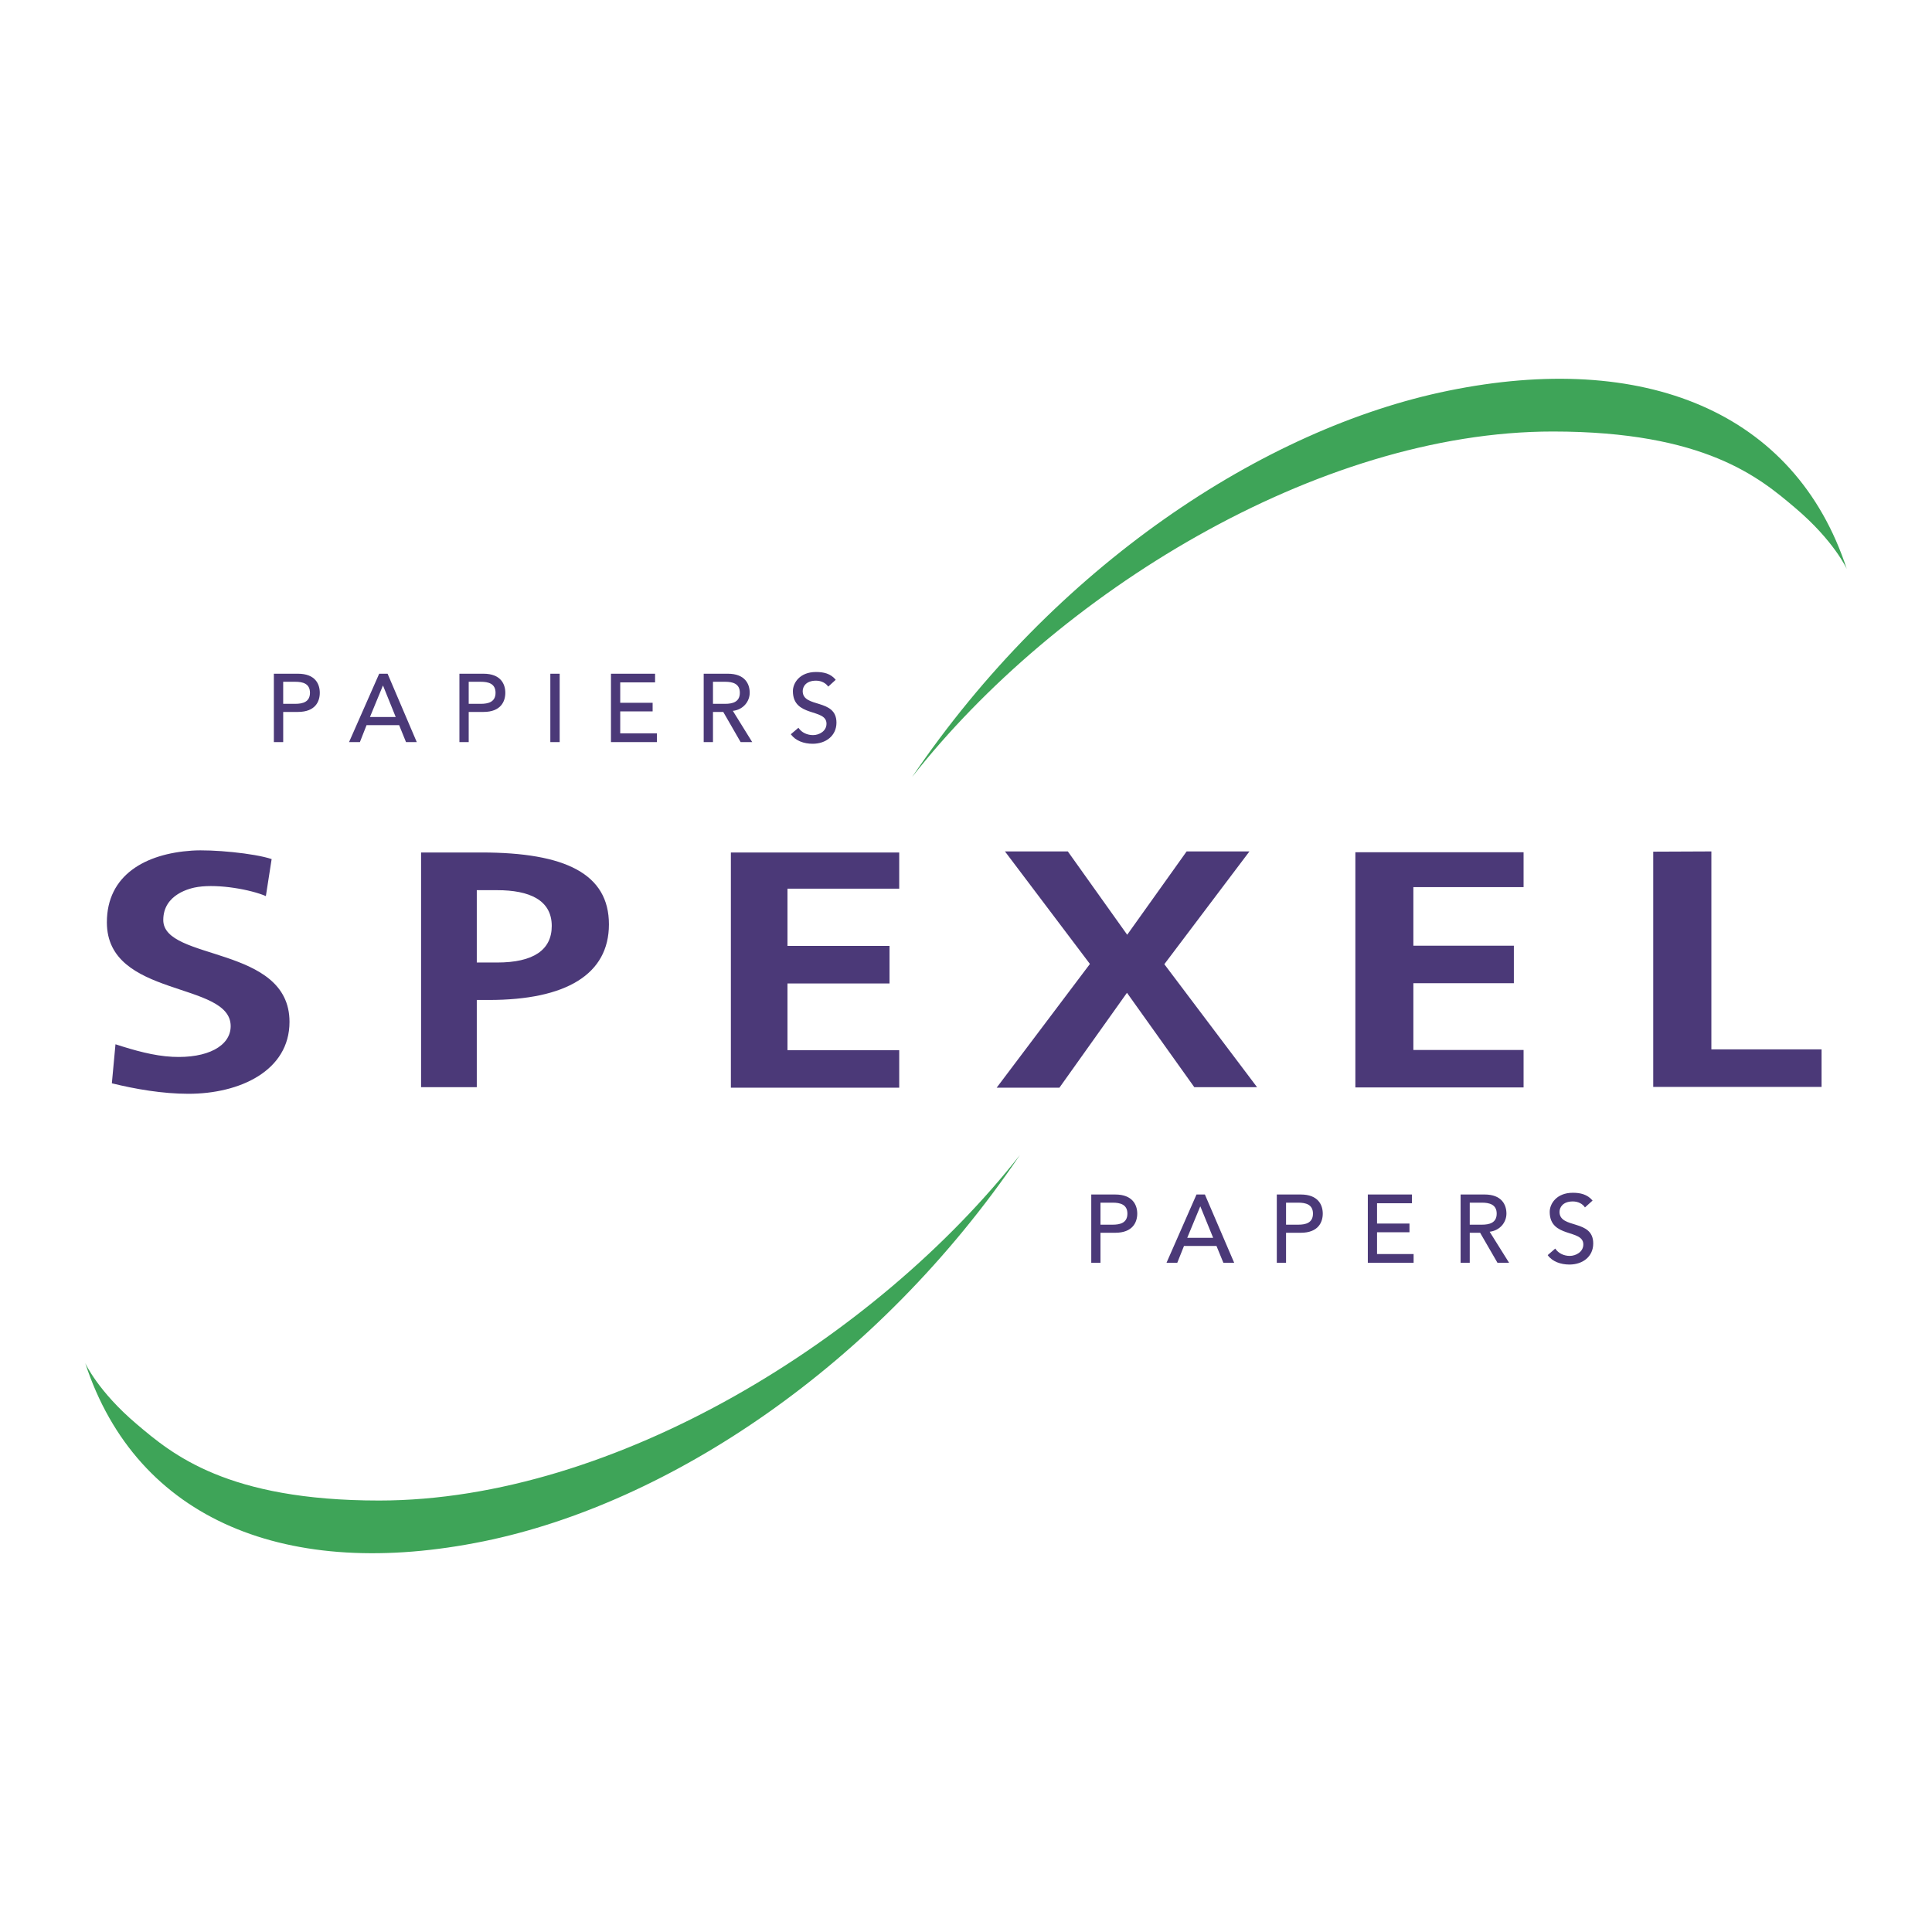 <svg xmlns="http://www.w3.org/2000/svg" width="2500" height="2500" viewBox="0 0 192.756 192.756"><g fill-rule="evenodd" clip-rule="evenodd"><path fill="#fff" d="M0 0h192.756v192.756H0V0z"/><path d="M90.996 77.53c14.254-21.036 35.062-34.785 53.488-38.545 19.502-3.991 34.609 2.033 39.768 17.779 0 0-1.266-2.816-5.158-6.104-3.533-2.993-8.988-7.608-24.16-7.608-23.516-.002-49.62 16.221-63.938 34.478z" fill="#3ea458"/><path d="M26.526 89.403c-1.499-.646-4.678-1.224-6.764-.915-.76.106-3.472.717-3.472 3.303 0 4.118 12.594 2.496 12.594 10.161 0 4.885-4.96 7.176-10.081 7.176-2.582 0-5.293-.467-7.643-1.047l.362-3.893c1.888.609 3.809 1.158 5.683 1.25 3.486.172 5.81-1.074 5.81-3.061 0-4.518-12.352-2.766-12.352-10.353 0-4.733 3.851-6.851 8.483-7.157 2.03-.137 6.223.26 7.956.844l-.576 3.692zM42.011 85.052h6.02c8.392 0 12.722 2.141 12.722 7.172 0 4.995-4.285 7.543-11.973 7.543h-1.211v8.701h-5.558V85.052zm5.558 10.978h2.036c3.61 0 5.443-1.25 5.443-3.648 0-2.592-2.238-3.569-5.443-3.569h-2.036v7.217zM72.92 85.052h16.795v3.609H78.566v5.713h10.182v3.745H78.566v6.66h11.149v3.741H72.92V85.052zM116.166 96.199l8.492-11.253h-6.267l-5.93 8.315-5.924-8.315h-6.273l8.478 11.228-9.306 12.346h6.261l6.741-9.469 6.718 9.418h6.262l-9.252-12.27zM135.225 85.028h16.783v3.481h-10.996v5.844h10.027v3.741h-10.027v6.664h10.996v3.736h-16.783V85.028zM164.943 84.971l5.801-.025v19.751h10.994v3.744h-16.795v-23.47z" fill="#4b3978"/><path d="M101.758 115.232c-14.244 21.033-35.051 34.775-53.485 38.541-19.513 3.987-34.613-2.033-39.769-17.777 0 0 1.264 2.82 5.156 6.107 3.525 2.99 8.994 7.605 24.16 7.605 23.519.001 49.622-16.224 63.938-34.476z" fill="#3ea458"/><path d="M28.254 68.021h1.202c.739 0 1.469.172 1.469 1.098 0 .924-.73 1.102-1.469 1.102h-1.202v-2.2zm42.88 0h1.214c.731 0 1.466.172 1.466 1.098 0 .924-.735 1.102-1.466 1.102h-1.214v-2.2zm-24.371 0h1.211c.735 0 1.466.172 1.466 1.098 0 .924-.731 1.102-1.466 1.102h-1.211v-2.2zm-9.853 3.516l1.291-3.13h.016l1.264 3.13H36.91zm-9.588 2.501h.933V71.03h1.465c1.752 0 2.185-1.052 2.185-1.911 0-.854-.432-1.902-2.185-1.902h-2.397v6.821h-.001zM79.66 72.61c.333.505.904.731 1.459.731.603 0 1.341-.385 1.341-1.137 0-1.565-3.352-.595-3.352-3.253 0-.798.671-1.906 2.306-1.906.75 0 1.463.152 1.966.778l-.748.681c-.236-.351-.689-.594-1.218-.594-1.015 0-1.328.613-1.328 1.041 0 1.724 3.368.697 3.368 3.147 0 1.315-1.068 2.108-2.374 2.108-.879 0-1.708-.299-2.181-.95l.761-.646zm-9.451 1.428h.925V71.03h1.026l1.732 3.008h1.156l-1.931-3.115c1.03-.112 1.681-.936 1.681-1.804 0-.854-.443-1.902-2.187-1.902h-2.403v6.821h.001zm-9.253-6.821h4.401v.865H61.88v2.033h3.233v.863H61.88v2.191h3.661v.869h-4.585v-6.821zm-6.049 0h.932v6.821h-.932v-6.821zm-9.072 6.821h.928V71.03h1.476c1.733 0 2.176-1.052 2.176-1.911 0-.854-.442-1.902-2.176-1.902h-2.403v6.821h-.001zm-11.011 0h1.083l.665-1.692h3.249l.686 1.692h1.073l-2.911-6.821h-.838l-3.007 6.821zM109.795 119.99h1.223c.729 0 1.463.174 1.463 1.092 0 .932-.734 1.104-1.463 1.104h-1.223v-2.196zm36.842 0h1.213c.734 0 1.475.174 1.475 1.092 0 .932-.74 1.104-1.475 1.104h-1.213v-2.196zm-18.328 0h1.221c.73 0 1.465.174 1.465 1.092 0 .932-.734 1.104-1.465 1.104h-1.221v-2.196zm-9.858 3.508l1.295-3.127h.016l1.275 3.127h-2.586zm-9.576 2.49h.92v-2.994h1.473c1.744 0 2.195-1.053 2.195-1.912 0-.848-.451-1.906-2.195-1.906h-2.393v6.812zm46.291-1.418c.33.498.896.732 1.449.732.602 0 1.354-.393 1.354-1.141 0-1.564-3.354-.6-3.354-3.252 0-.799.674-1.906 2.309-1.906.736 0 1.449.154 1.967.777l-.76.686c-.225-.355-.676-.598-1.207-.598-1.023 0-1.33.619-1.33 1.041 0 1.729 3.363.697 3.363 3.15 0 1.326-1.061 2.105-2.373 2.105-.869 0-1.713-.295-2.17-.941l.752-.653zm-9.439 1.418h.91v-2.994h1.035l1.732 2.994h1.158l-1.938-3.096c1.033-.123 1.674-.941 1.674-1.811 0-.848-.438-1.906-2.184-1.906h-2.389v6.813h.002zm-9.258-6.812h4.398v.871h-3.479v2.027h3.236v.869h-3.236v2.176h3.648v.869h-4.568v-6.812h.001zm-9.082 6.812h.922v-2.994h1.471c1.748 0 2.193-1.053 2.193-1.912 0-.848-.445-1.906-2.193-1.906h-2.393v6.812zm-11.004 0h1.074l.67-1.678h3.242l.688 1.678h1.078l-2.922-6.812h-.838l-2.992 6.812z" fill="#4b3978"/></g></svg>